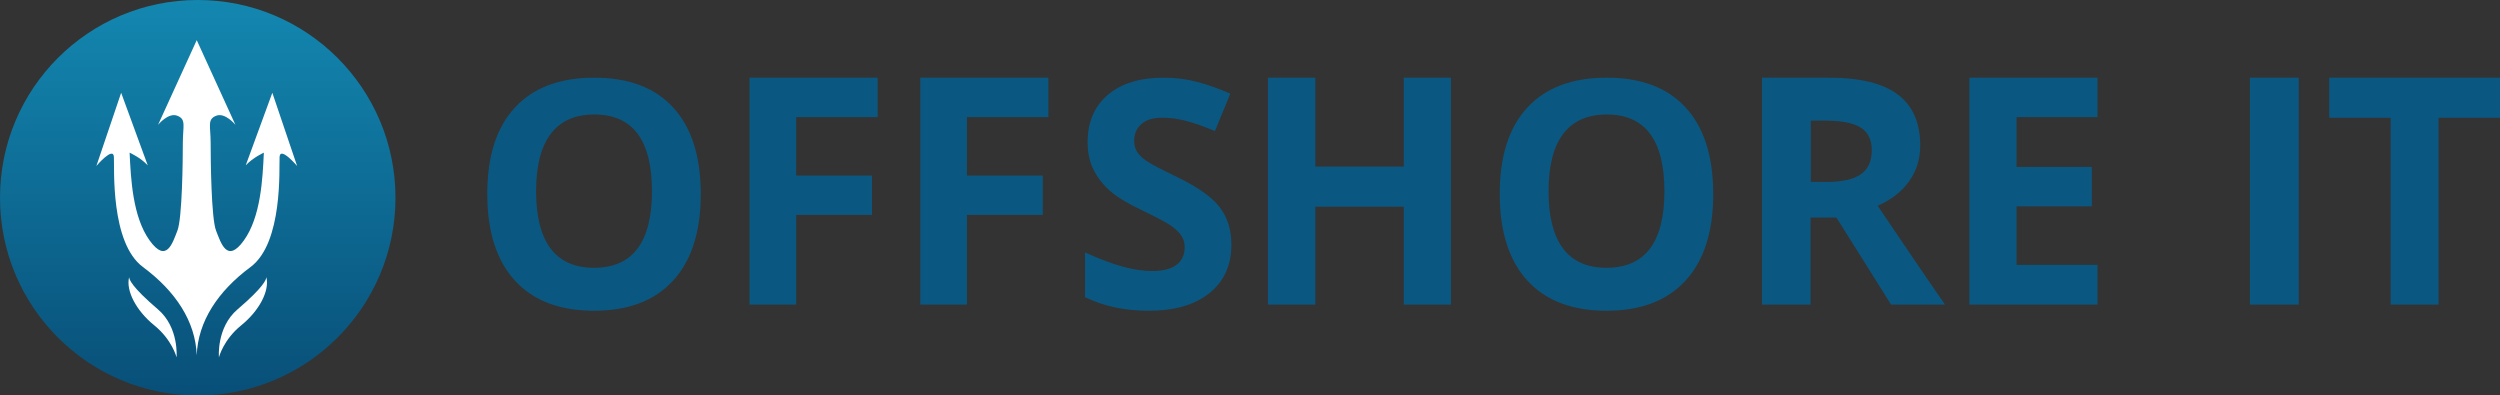 <?xml version="1.0" encoding="UTF-8"?> <svg xmlns="http://www.w3.org/2000/svg" xmlns:xlink="http://www.w3.org/1999/xlink" width="354px" height="56px" viewBox="0 0 354 56"><rect x="0" y="0" width="354" height="56" fill="#333333" stroke="none"/><!-- Generator: Sketch 57.1 (83088) - https://sketch.com --><title>Group 3@2x</title><desc>Created with Sketch.</desc><defs><linearGradient x1="50%" y1="0%" x2="50%" y2="100%" id="linearGradient-1"><stop stop-color="#1387B0" offset="0%"></stop><stop stop-color="#084F78" offset="100%"></stop></linearGradient></defs><g id="Page-1" stroke="none" stroke-width="1" fill="none" fill-rule="evenodd"><g id="Home-Copy-5" transform="translate(-90, -38)"><g id="Group-3" transform="translate(90, 38)"><g id="Group-5"><g id="Group-2"><circle id="Oval" fill="url(#linearGradient-1)" cx="28" cy="28" r="28"></circle><g id="Group" transform="translate(13.503, 5.685)" fill="#FFFFFF"><path d="M11.497,44.914 C11.497,44.914 11.876,40.689 8.861,38.119 C5.137,34.944 4.774,33.856 4.782,33.543 C4.287,35.518 5.837,38.358 8.332,40.374 C10.874,42.428 11.497,44.914 11.497,44.914" id="Fill-1"></path><path d="M14.355,0 L8.876,11.993 C8.876,11.993 10.331,10.194 11.615,10.708 C12.9,11.222 12.386,12.164 12.386,14.562 C12.386,16.961 12.3,25.27 11.615,26.983 C10.931,28.697 10.074,31.695 7.677,28.354 C5.279,25.013 5.022,19.616 4.851,15.933 C4.851,15.933 6.393,16.618 7.42,17.732 L3.652,7.452 L0.142,17.818 C0.142,17.818 2.539,14.991 2.625,16.533 C2.711,18.075 2.111,28.697 6.735,32.123 C11.359,35.549 14.184,39.832 14.355,44.629 C14.527,39.832 17.352,35.549 21.976,32.123 C26.599,28.697 26,18.075 26.086,16.533 C26.171,14.991 28.569,17.818 28.569,17.818 L25.058,7.452 L21.291,17.732 C22.318,16.618 23.859,15.933 23.859,15.933 C23.688,19.616 23.431,25.013 21.034,28.354 C18.636,31.695 17.78,28.697 17.095,26.983 C16.41,25.27 16.325,16.961 16.325,14.562 C16.325,12.164 15.811,11.222 17.095,10.708 C18.38,10.194 19.835,11.993 19.835,11.993 L14.355,0" id="Fill-6"></path><path d="M17.498,44.914 C17.498,44.914 18.12,42.428 20.663,40.374 C23.158,38.358 24.708,35.518 24.213,33.543 C24.221,33.857 23.858,34.944 20.134,38.119 C17.119,40.689 17.498,44.914 17.498,44.914" id="Fill-10"></path></g><path d="M17.457,38.644 C17.473,38.56 17.488,38.474 17.507,38.391 C17.507,38.391 17.461,38.46 17.457,38.644" id="Fill-4" fill="#231F20"></path><path d="M39.68,38.644 C39.676,38.46 39.63,38.391 39.63,38.391 C39.649,38.474 39.664,38.56 39.68,38.644" id="Fill-8" fill="#231F20"></path></g></g><path d="M99.227,27.489 C99.227,32.795 97.924,36.874 95.319,39.724 C92.713,42.575 88.978,44 84.114,44 C79.249,44 75.515,42.575 72.909,39.724 C70.303,36.874 69,32.781 69,27.445 C69,22.11 70.307,18.035 72.92,15.221 C75.533,12.407 79.278,11 84.157,11 C89.036,11 92.767,12.418 95.351,15.254 C97.935,18.09 99.227,22.168 99.227,27.489 Z M75.909,27.077 C75.909,30.67 76.595,33.375 77.966,35.193 C79.337,37.012 81.386,37.921 84.114,37.921 C89.583,37.921 92.318,34.306 92.318,27.077 C92.318,19.833 89.598,16.211 84.158,16.211 C81.43,16.211 79.374,17.123 77.988,18.949 C76.602,20.775 75.909,23.484 75.909,27.077 Z M112.737,43.132 L106.136,43.132 L106.136,11 L124.273,11 L124.273,16.582 L112.737,16.582 L112.737,24.868 L123.472,24.868 L123.472,30.428 L112.737,30.428 L112.737,43.132 Z M136.919,43.132 L130.318,43.132 L130.318,11 L148.455,11 L148.455,16.582 L136.919,16.582 L136.919,24.868 L147.654,24.868 L147.654,30.428 L136.919,30.428 L136.919,43.132 Z M174.364,34.647 C174.364,37.545 173.331,39.828 171.264,41.497 C169.198,43.166 166.324,44 162.641,44 C159.248,44 156.246,43.356 153.636,42.068 L153.636,35.745 C155.782,36.711 157.598,37.391 159.085,37.786 C160.571,38.182 161.93,38.379 163.163,38.379 C164.642,38.379 165.776,38.094 166.566,37.523 C167.357,36.952 167.752,36.103 167.752,34.976 C167.752,34.347 167.578,33.787 167.23,33.296 C166.882,32.806 166.371,32.334 165.696,31.88 C165.022,31.426 163.648,30.702 161.575,29.707 C159.632,28.784 158.175,27.899 157.203,27.05 C156.232,26.201 155.456,25.213 154.876,24.086 C154.296,22.959 154.006,21.641 154.006,20.134 C154.006,17.294 154.959,15.062 156.866,13.437 C158.773,11.812 161.408,11 164.772,11 C166.425,11 168.002,11.198 169.503,11.593 C171.003,11.988 172.573,12.544 174.211,13.261 L172.036,18.553 C170.34,17.85 168.937,17.36 167.828,17.082 C166.719,16.804 165.628,16.665 164.555,16.665 C163.279,16.665 162.3,16.965 161.618,17.565 C160.937,18.165 160.596,18.948 160.596,19.914 C160.596,20.514 160.734,21.038 161.009,21.484 C161.285,21.93 161.724,22.362 162.325,22.779 C162.927,23.197 164.352,23.947 166.599,25.03 C169.572,26.464 171.609,27.903 172.711,29.344 C173.813,30.786 174.364,32.554 174.364,34.647 Z M205.455,43.132 L198.772,43.132 L198.772,29.264 L186.25,29.264 L186.25,43.132 L179.545,43.132 L179.545,11 L186.25,11 L186.25,23.593 L198.772,23.593 L198.772,11 L205.455,11 L205.455,43.132 Z M242.591,27.489 C242.591,32.795 241.288,36.874 238.682,39.724 C236.076,42.575 232.341,44 227.477,44 C222.613,44 218.878,42.575 216.272,39.724 C213.667,36.874 212.364,32.781 212.364,27.445 C212.364,22.11 213.67,18.035 216.283,15.221 C218.896,12.407 222.642,11 227.521,11 C232.399,11 236.131,12.418 238.715,15.254 C241.299,18.09 242.591,22.168 242.591,27.489 Z M219.273,27.077 C219.273,30.67 219.958,33.375 221.329,35.193 C222.701,37.012 224.75,37.921 227.477,37.921 C232.947,37.921 235.682,34.306 235.682,27.077 C235.682,19.833 232.962,16.211 227.522,16.211 C224.794,16.211 222.737,17.123 221.352,18.949 C219.966,20.775 219.273,23.484 219.273,27.077 Z M256.409,25.763 L258.641,25.763 C260.828,25.763 262.442,25.404 263.483,24.686 C264.525,23.968 265.045,22.839 265.045,21.3 C265.045,19.776 264.514,18.691 263.45,18.046 C262.386,17.401 260.738,17.079 258.507,17.079 L256.409,17.079 L256.409,25.763 Z M256.377,30.802 L256.377,43.132 L249.5,43.132 L249.5,11 L258.95,11 C263.357,11 266.617,11.795 268.732,13.385 C270.847,14.974 271.904,17.388 271.904,20.626 C271.904,22.516 271.379,24.198 270.329,25.67 C269.279,27.143 267.793,28.297 265.871,29.132 C270.751,36.355 273.93,41.022 275.409,43.132 L267.778,43.132 L260.037,30.802 L256.377,30.802 Z M297,43.132 L278.864,43.132 L278.864,11 L297,11 L297,16.582 L285.541,16.582 L285.541,23.637 L296.203,23.637 L296.203,29.22 L285.541,29.22 L285.541,37.505 L297,37.505 L297,43.132 Z M318.591,43.132 L318.591,11 L325.5,11 L325.5,43.132 L318.591,43.132 Z M345.304,43.132 L338.514,43.132 L338.514,16.67 L329.818,16.67 L329.818,11 L354,11 L354,16.67 L345.304,16.67 L345.304,43.132 Z" id="OFFSHOREIT" fill="#0A5881" fill-rule="nonzero"></path></g></g></g></svg> 